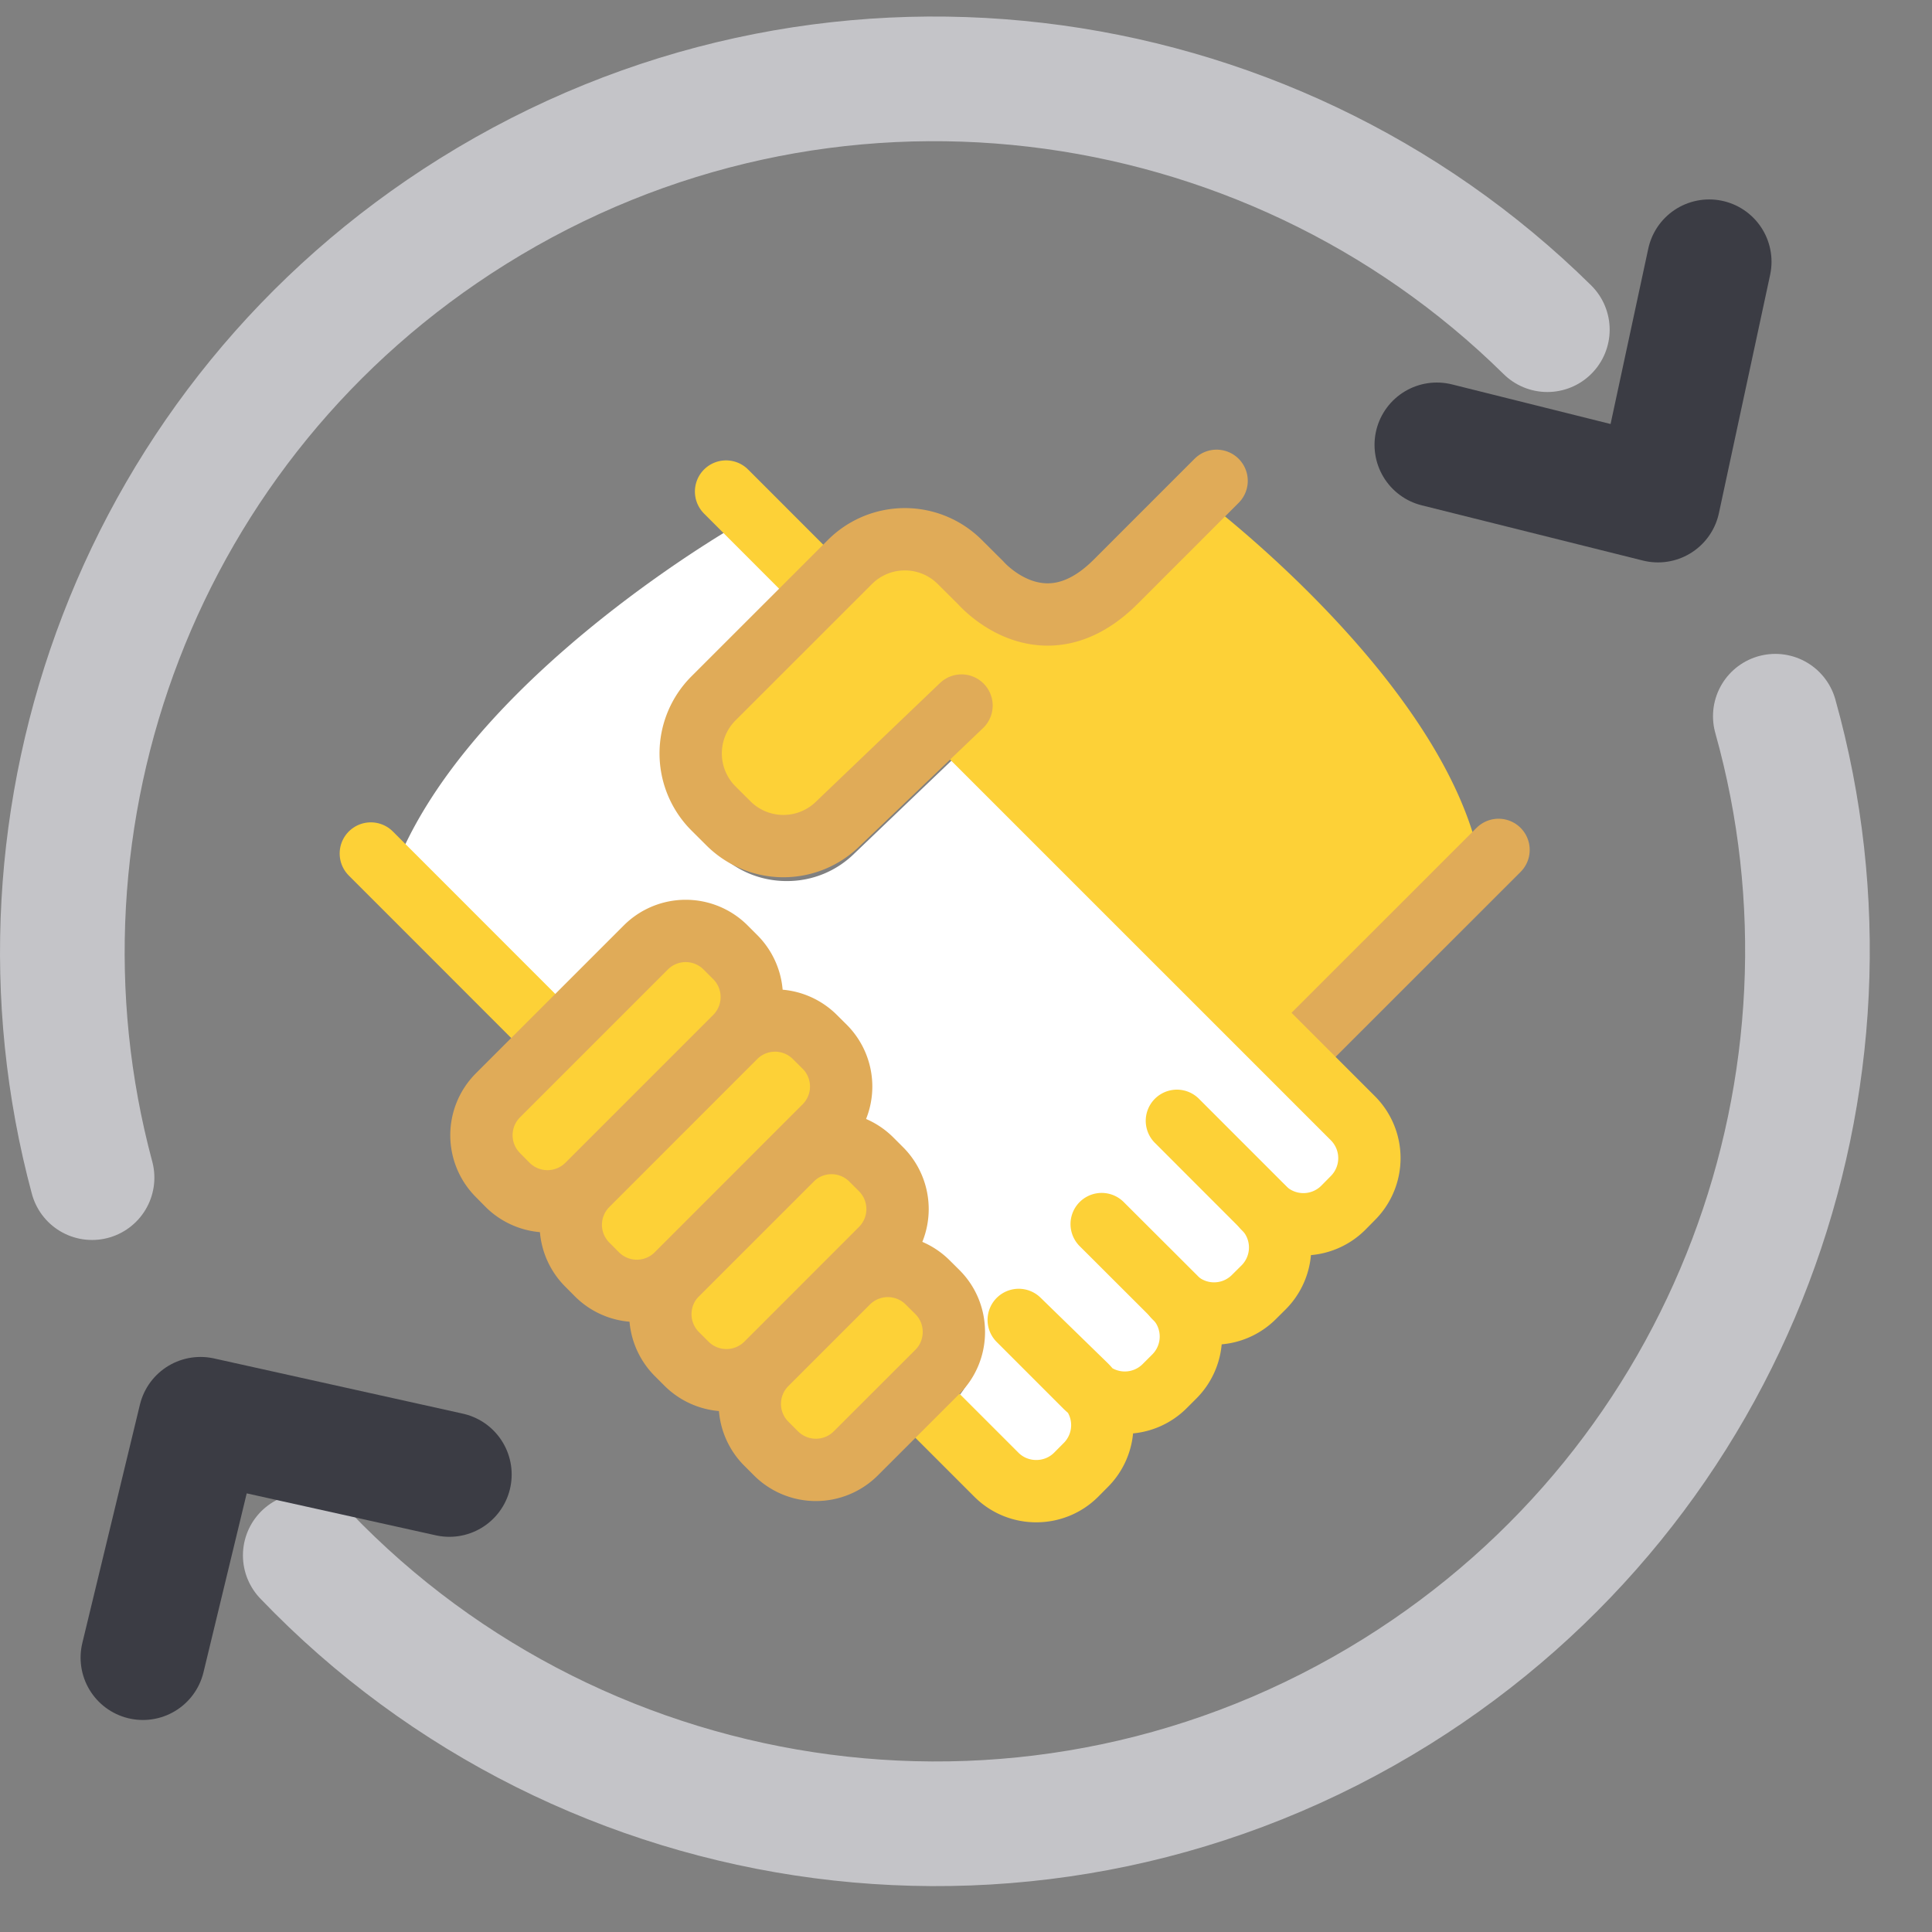 <svg width="31" height="31" fill="none" xmlns="http://www.w3.org/2000/svg"><rect width="100%" height="100%" fill="#808080" stroke="none"/><path d="M11.807 16.249a.59.59 0 0 0-.173-.421l-.159-.158a.593.593 0 0 0-.421-.174c-.16 0-.31.062-.422.174l-2.376 2.376a.592.592 0 0 0-.174.422c0 .16.062.31.174.42l.159.16c.222.222.62.223.843 0l2.376-2.376a.594.594 0 0 0 .173-.423z" fill="#fff"/><path d="M11.655 12.82l.244.242a.963.963 0 0 0 1.327.001l1.983-1.896a.302.302 0 1 1 .464.385l5.041 5.041 2.986-2.986c-.618-2.425-3.377-4.784-4.161-5.416L18.11 9.62c-.426.426-.883.63-1.366.614-.738-.029-1.23-.592-1.25-.616l-.32-.317a.931.931 0 0 0-.664-.274.929.929 0 0 0-.662.274l-.377.376c-.013.023-.024.047-.044.066-.02.02-.043.032-.066.045l-1.707 1.706a.94.94 0 0 0 0 1.327z" fill="#FDD137"/><path d="M13.07 18.112a.59.59 0 0 0 .175-.422.59.59 0 0 0-.174-.42l-.159-.159a.592.592 0 0 0-.421-.174.59.59 0 0 0-.421.174l-2.376 2.376a.587.587 0 0 0-.174.42c0 .16.061.31.173.422l.159.16a.613.613 0 0 0 .841 0h.001l.462-.463 1.914-1.914z" fill="#fff"/><path d="M15.3 12.173l-1.585 1.516a1.535 1.535 0 0 1-1.092.448c-.415 0-.804-.161-1.097-.453l-.244-.242a1.554 1.554 0 0 1 0-2.195l1.545-1.545-1.175-1.175c-.855.519-4.222 2.69-5.293 5.348l2.604 2.603L10.2 15.24c.456-.455 1.255-.455 1.71 0l.158.158a1.2 1.2 0 0 1 .354.855c0 .03-.007.06-.009.09.34-.021.687.087.933.334l.158.157a1.198 1.198 0 0 1 .17 1.492c.217.05.415.157.576.318l.158.158a1.21 1.21 0 0 1 .17 1.492 1.2 1.2 0 0 1 .575.317l.158.158a1.211 1.211 0 0 1 .001 1.71l-.167.167a.3.3 0 0 1 .13.073l.986.985c.232.232.61.232.842 0l.159-.159a.595.595 0 0 0 .08-.743 1.34 1.34 0 0 1-.096-.086l-1.063-1.062a.306.306 0 0 1 .43-.436l1.08 1.048c.03.032.06.064.087.097a.592.592 0 0 0 .322.094c.16 0 .31-.062.422-.174l.159-.158a.597.597 0 0 0 .016-.823c-.007-.006-.015-.01-.021-.017-.007-.007-.009-.015-.015-.023l-1.149-1.147a.306.306 0 0 1 0-.434c.12-.12.314-.12.433 0l1.169 1.167.017.02a.592.592 0 0 0 .822-.017l.158-.157a.596.596 0 0 0 .016-.824c-.006-.006-.013-.01-.02-.015l-.013-.022-1.376-1.376a.307.307 0 0 1 .434-.434l1.392 1.394.017.02c.234.215.597.21.824-.016l.157-.158a.598.598 0 0 0 0-.845L15.3 12.173z" fill="#fff"/><path d="M13.974 19.234l-.158-.158a.593.593 0 0 0-.843 0l-1.185 1.185-.659.66h-.001a.6.6 0 0 0 .001.843l.158.158c.224.223.62.223.844 0l1.843-1.844a.598.598 0 0 0 0-.844zm.746 1.812a.595.595 0 0 0-.844-.001l-1.069 1.069-.242.242a.591.591 0 0 0-.174.422c0 .16.061.31.173.42l.159.16c.223.222.62.222.843 0l1.313-1.312a.597.597 0 0 0 0-.843l-.159-.157z" fill="#fff"/><path d="M20.783 16.898l3.262-3.261" stroke="#E0AB58" stroke-linecap="round" stroke-linejoin="round"/><path d="M20.275 19.381a.906.906 0 0 0 1.277 0l.158-.16a.906.906 0 0 0 0-1.276l-2.376-2.376-4.078-4.077" stroke="#FDD137" stroke-linecap="round" stroke-linejoin="round"/><path d="M18.842 20.812a.904.904 0 0 0 1.277 0l.158-.157a.906.906 0 0 0 0-1.277l-1.393-1.394" stroke="#FDD137" stroke-linecap="round" stroke-linejoin="round"/><path d="M15.004 22.679l.985.985c.351.35.926.35 1.277 0l.158-.159a.905.905 0 0 0 0-1.276l-1.078-1.05 1.063 1.063a.905.905 0 0 0 1.278 0l.158-.158a.906.906 0 0 0 0-1.277l-1.168-1.166 1.168 1.166" stroke="#FDD137" stroke-linecap="round" stroke-linejoin="round"/><path d="M11.017 21.883l-.158-.158a.906.906 0 0 1 0-1.277l1.845-1.844a.904.904 0 0 1 1.276 0l.158.158a.905.905 0 0 1 0 1.277l-1.843 1.844a.907.907 0 0 1-1.278 0zm1.436 1.439l-.158-.158a.903.903 0 0 1 0-1.276l1.312-1.312a.906.906 0 0 1 1.277 0l.159.158c.35.35.35.926 0 1.276l-1.313 1.312a.906.906 0 0 1-1.277 0z" fill="#FDD137" stroke="#E0AB58" stroke-linecap="round" stroke-linejoin="round"/><path d="M13.22 9.458l-1.57-1.571m-2.937 8.572L5.95 13.695" stroke="#FDD137" stroke-linecap="round" stroke-linejoin="round"/><path d="M19.521 7.715l-1.62 1.62c-1.173 1.172-2.166.015-2.166.015l-.091-.09-.245-.244a1.247 1.247 0 0 0-1.76 0l-2.194 2.193a1.249 1.249 0 0 0 0 1.76l.245.244a1.248 1.248 0 0 0 1.76 0l1.978-1.892" stroke="#E0AB58" stroke-linecap="round" stroke-linejoin="round"/><path d="M9.58 20.449l-.158-.159a.903.903 0 0 1 0-1.275l2.376-2.377a.905.905 0 0 1 1.276 0l.159.158a.903.903 0 0 1 0 1.276l-2.376 2.377a.905.905 0 0 1-1.277 0zm-1.434-1.436l-.158-.16a.905.905 0 0 1 0-1.276l2.376-2.376a.905.905 0 0 1 1.277 0l.158.158a.906.906 0 0 1 0 1.278l-2.376 2.376a.907.907 0 0 1-1.277 0z" fill="#FDD137" stroke="#E0AB58" stroke-linecap="round" stroke-linejoin="round"/><path d="M1.477 18.896c-1.557-5.794.756-12.163 6.11-15.505C13.195-.11 20.32.845 24.828 5.29m3.658 6.202c1.634 5.83-.675 12.277-6.073 15.648-5.722 3.57-13.026 2.504-17.515-2.183" stroke="#C4C4C8" stroke-width="2" stroke-miterlimit="10" stroke-linecap="round" stroke-linejoin="round"/><path d="M27.425 4.2l-.822 3.824-3.548-.886M7.21 23.659l-3.993-.886-.924 3.825" stroke="#3B3C44" stroke-width="2" stroke-miterlimit="10" stroke-linecap="round" stroke-linejoin="round"/></svg>